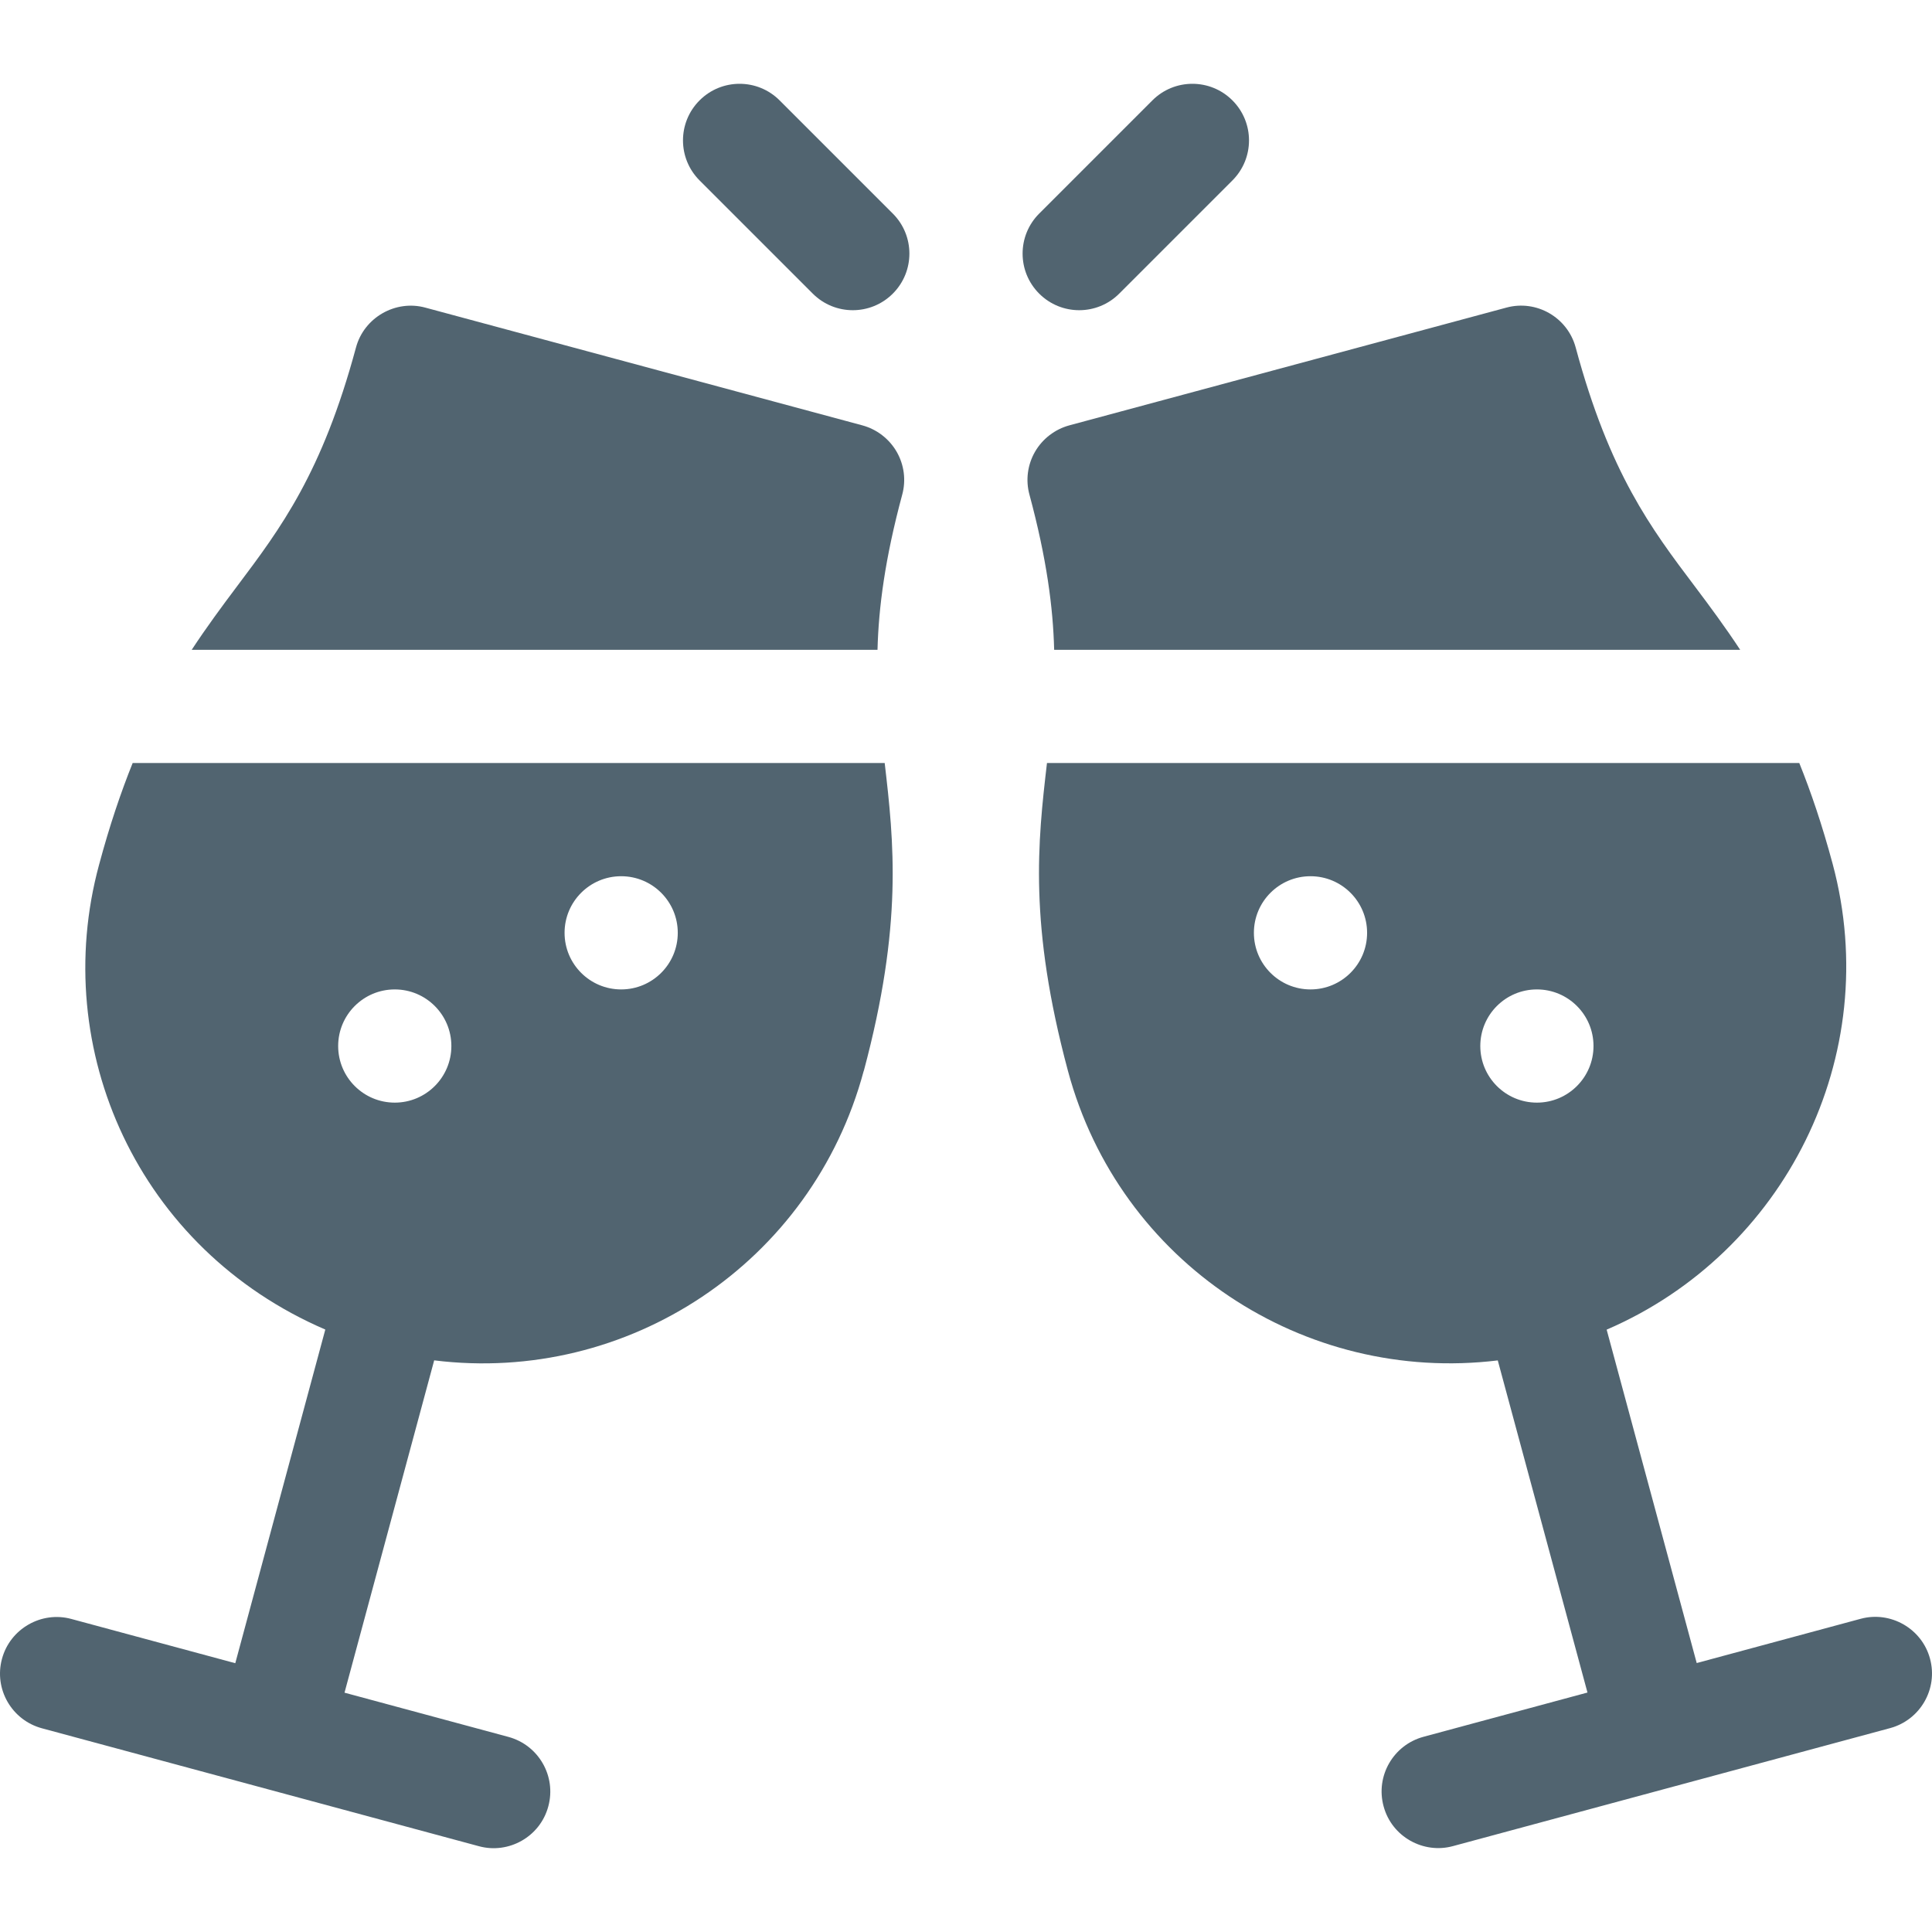 <?xml version="1.0" encoding="UTF-8"?> <svg xmlns="http://www.w3.org/2000/svg" width="512" height="512" viewBox="0 0 512 512" fill="none"> <path d="M511.475 439.571C509.336 431.588 501.016 426.856 493.106 428.995L449.646 440.725L425.78 352.369C472.807 332.121 499.392 279.978 485.665 228.912C482.896 218.623 479.925 209.896 476.83 202.208H277.459C275.015 223.208 272.61 245.018 283.018 283.8C296.685 334.72 345.621 366.761 396.924 360.523L420.697 448.54L377.237 460.27C369.239 462.438 364.493 470.67 366.661 478.668C368.832 486.784 377.224 491.373 385.03 489.244C388.902 488.199 508.425 455.938 500.899 457.97C508.897 455.801 513.643 447.569 511.475 439.571V439.571ZM347.295 262.208C339.011 262.208 332.295 255.492 332.295 247.208C332.295 238.922 339.011 232.208 347.295 232.208C355.579 232.208 362.295 238.922 362.295 247.208C362.295 255.491 355.579 262.208 347.295 262.208ZM407.295 262.208C415.579 262.208 422.295 268.922 422.295 277.208C422.295 285.492 415.579 292.208 407.295 292.208C399.011 292.208 392.295 285.492 392.295 277.208C392.295 268.922 399.012 262.208 407.295 262.208Z" fill="#516470"></path> <path d="M206.605 26.602C200.746 20.743 191.253 20.743 185.394 26.602C179.535 32.461 179.535 41.954 185.394 47.813L215.394 77.813C221.253 83.672 230.745 83.673 236.605 77.813C242.464 71.954 242.464 62.461 236.605 56.602L206.605 26.602Z" fill="#516470"></path> <path d="M296.605 77.813L326.605 47.813C332.464 41.954 332.464 32.461 326.605 26.602C320.746 20.743 311.253 20.743 305.394 26.602L275.394 56.602C269.535 62.461 269.535 71.954 275.394 77.813C281.254 83.672 290.746 83.673 296.605 77.813Z" fill="#516470"></path> <path d="M228.513 112.72L112.703 81.519C104.851 79.38 96.473 84.112 94.334 92.11C85.34 125.406 74.412 139.952 62.84 155.347C58.835 160.672 54.796 166.136 50.804 172.207H232.549C232.838 161.014 234.527 148.046 239.09 131.118C240.145 127.28 239.617 123.179 237.625 119.722C235.632 116.28 232.351 113.76 228.513 112.72Z" fill="#516470"></path> <path d="M35.157 202.208C32.035 209.97 29.038 218.779 26.247 229.19C12.986 278.135 36.637 331.027 86.209 352.343L62.352 440.766L18.894 429.038C10.984 426.885 2.664 431.631 0.525 439.614C-1.643 447.612 3.103 455.844 11.101 458.012L126.941 489.272C134.745 491.4 143.138 486.814 145.31 478.696C147.478 470.698 142.732 462.466 134.734 460.298L91.3 448.577L115.063 360.509C166.331 366.874 215.215 334.766 228.894 283.799C228.894 283.799 228.894 283.784 228.923 283.784C239.301 245.015 236.897 223.207 234.453 202.207H35.157V202.208ZM104.617 292.208C96.333 292.208 89.617 285.492 89.617 277.208C89.617 268.922 96.333 262.208 104.617 262.208C112.901 262.208 119.617 268.922 119.617 277.208C119.617 285.491 112.9 292.208 104.617 292.208ZM164.617 262.208C156.333 262.208 149.617 255.492 149.617 247.208C149.617 238.922 156.333 232.208 164.617 232.208C172.901 232.208 179.617 238.922 179.617 247.208C179.617 255.491 172.9 262.208 164.617 262.208Z" fill="#516470"></path> <path d="M461.167 172.208C457.175 166.144 453.134 160.691 449.131 155.377C437.529 139.996 426.572 125.45 417.578 92.11C415.439 84.112 407.178 79.351 399.209 81.519L283.399 112.72C279.561 113.76 276.28 116.28 274.288 119.722C272.296 123.179 271.768 127.281 272.823 131.118C277.386 148.046 279.074 161.014 279.364 172.207H461.167V172.208Z" fill="#516470"></path> </svg> 